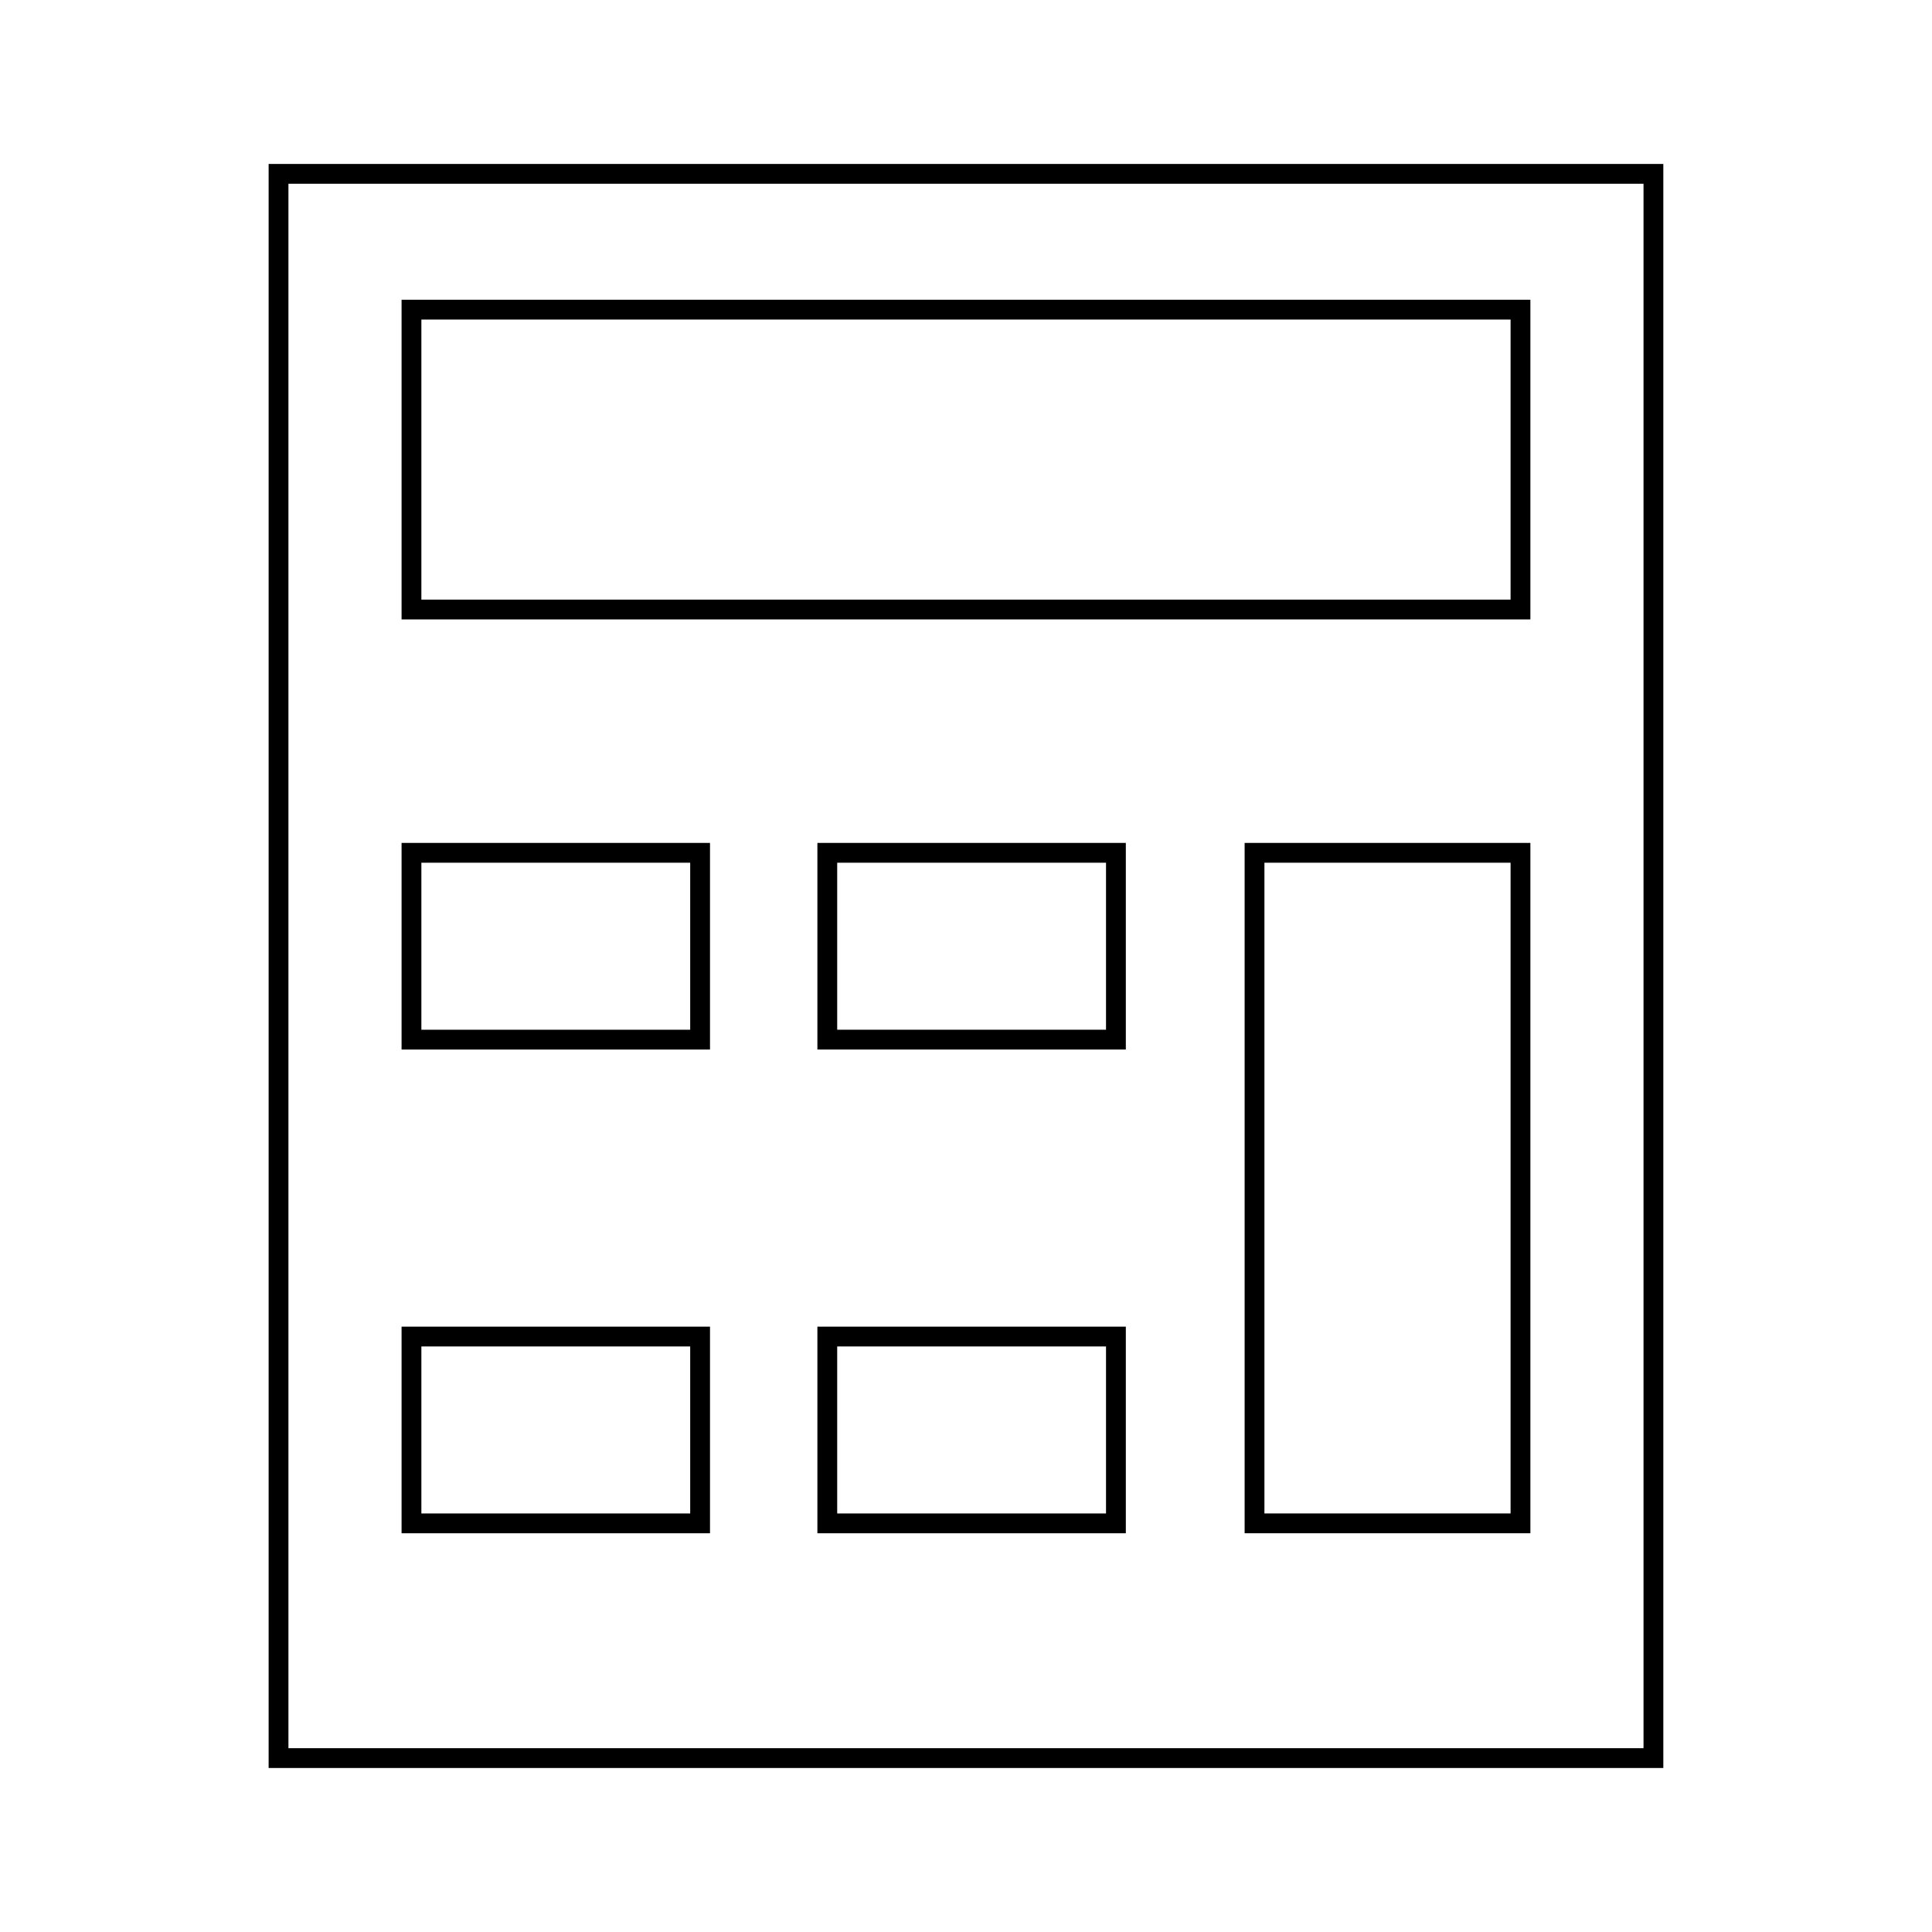 <?xml version="1.0" encoding="UTF-8"?>
<!-- The Best Svg Icon site in the world: iconSvg.co, Visit us! https://iconsvg.co -->
<svg width="800px" height="800px" version="1.1" viewBox="144 144 512 512" xmlns="http://www.w3.org/2000/svg">
 <g fill="none" stroke="#000000" stroke-miterlimit="10">
  <path transform="matrix(5.248 0 0 5.248 148.09 148.09)" d="m13.286 8h69.428v80h-69.428z"/>
  <path transform="matrix(5.248 0 0 5.248 148.09 148.09)" d="m19.999 14.857h56.002v15.143h-56.002z"/>
  <path transform="matrix(5.248 0 0 5.248 148.09 148.09)" d="m19.999 42.286h14.575v9.434h-14.575z"/>
  <path transform="matrix(5.248 0 0 5.248 148.09 148.09)" d="m19.999 66.713h14.575v9.434h-14.575z"/>
  <path transform="matrix(5.248 0 0 5.248 148.09 148.09)" d="m40.997 42.286h14.575v9.433h-14.575z"/>
  <path transform="matrix(5.248 0 0 5.248 148.09 148.09)" d="m40.997 66.713h14.575v9.434h-14.575z"/>
  <path transform="matrix(5.248 0 0 5.248 148.09 148.09)" d="m62.571 42.286h13.43v33.86h-13.43z"/>
 </g>
</svg>